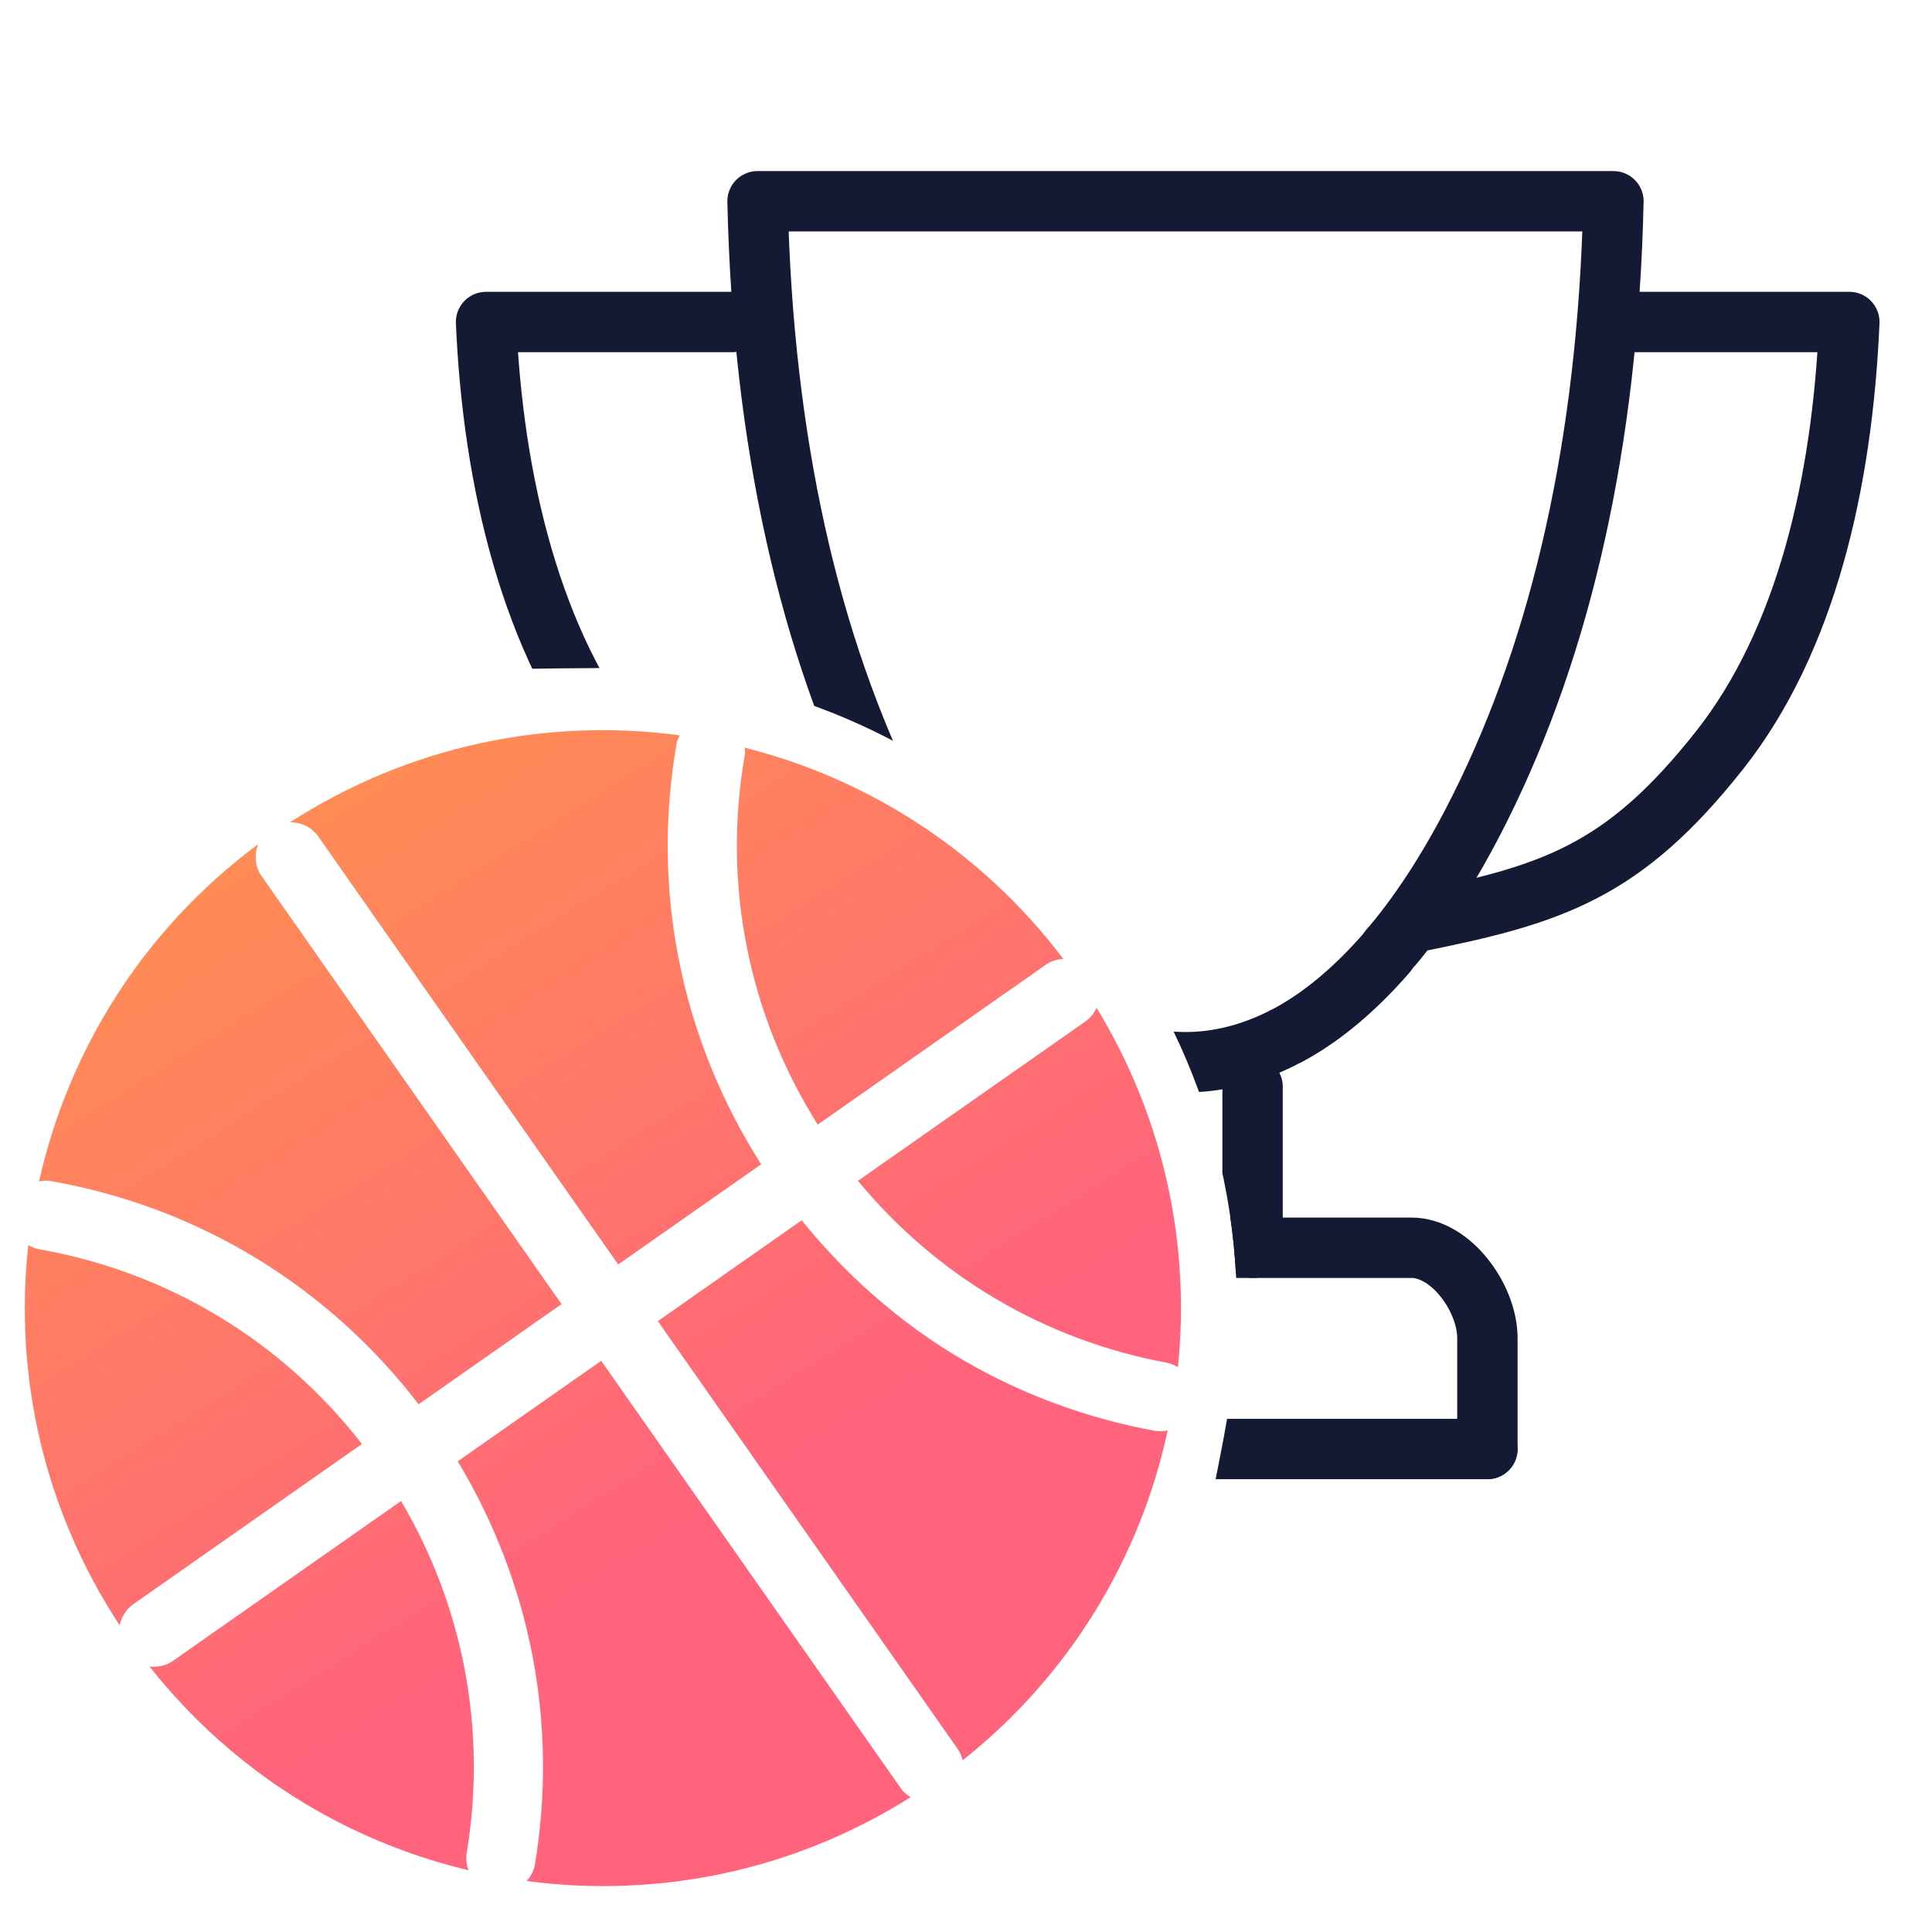 <?xml version="1.0" encoding="utf-8"?>
<!-- Generator: Adobe Illustrator 16.0.0, SVG Export Plug-In . SVG Version: 6.00 Build 0)  -->
<!DOCTYPE svg PUBLIC "-//W3C//DTD SVG 1.1//EN" "http://www.w3.org/Graphics/SVG/1.1/DTD/svg11.dtd">
<svg version="1.1" id="圖層_1" xmlns="http://www.w3.org/2000/svg" xmlns:xlink="http://www.w3.org/1999/xlink" x="0px" y="0px"
	 width="48px" height="48px" viewBox="0 0 48 48" enable-background="new 0 0 48 48" xml:space="preserve">
<g>
	
		<linearGradient id="SVGID_1_" gradientUnits="userSpaceOnUse" x1="-0.71" y1="21.333" x2="26.372" y2="36.662" gradientTransform="matrix(0.88 0.475 -0.475 0.88 21.311 -13.137)">
		<stop  offset="0" style="stop-color:#FFA140"/>
		<stop  offset="1" style="stop-color:#FF647C"/>
	</linearGradient>
	<path fill="url(#SVGID_1_)" d="M26.98,25.369l-5.664,3.968c1.949,2.361,4.631,3.955,7.671,4.519
		c0.101,0.019,0.192,0.062,0.278,0.111c0.312-3.028-0.335-6.161-2.02-8.926C27.185,25.166,27.104,25.283,26.98,25.369z"/>
	
		<linearGradient id="SVGID_2_" gradientUnits="userSpaceOnUse" x1="-3.765" y1="26.725" x2="23.319" y2="42.056" gradientTransform="matrix(0.88 0.475 -0.475 0.88 21.311 -13.137)">
		<stop  offset="0" style="stop-color:#FFA140"/>
		<stop  offset="1" style="stop-color:#FF647C"/>
	</linearGradient>
	<path fill="url(#SVGID_2_)" d="M7.905,20.779l7.454,10.636l3.551-2.489c-1.986-3.12-2.741-6.806-2.096-10.475
		c0.012-0.066,0.045-0.121,0.072-0.182c-3.277-0.44-6.705,0.244-9.678,2.16C7.475,20.431,7.741,20.542,7.905,20.779z"/>
	
		<linearGradient id="SVGID_3_" gradientUnits="userSpaceOnUse" x1="-3.209" y1="25.749" x2="23.873" y2="41.079" gradientTransform="matrix(0.88 0.475 -0.475 0.88 21.311 -13.137)">
		<stop  offset="0" style="stop-color:#FFA140"/>
		<stop  offset="1" style="stop-color:#FF647C"/>
	</linearGradient>
	<path fill="url(#SVGID_3_)" d="M29.011,35.54c-0.108,0.023-0.221,0.027-0.337,0.005c-1.541-0.285-3.001-0.803-4.343-1.528
		c-1.694-0.914-3.179-2.176-4.414-3.699l-3.573,2.505l7.455,10.636c0.059,0.085,0.095,0.18,0.119,0.274
		C26.601,41.603,28.332,38.685,29.011,35.54z"/>
	
		<linearGradient id="SVGID_4_" gradientUnits="userSpaceOnUse" x1="-0.751" y1="21.401" x2="26.334" y2="36.733" gradientTransform="matrix(0.88 0.475 -0.475 0.88 21.311 -13.137)">
		<stop  offset="0" style="stop-color:#FFA140"/>
		<stop  offset="1" style="stop-color:#FF647C"/>
	</linearGradient>
	<path fill="url(#SVGID_4_)" d="M18.506,18.749c-0.565,3.214,0.087,6.449,1.81,9.191l5.679-3.98c0.13-0.089,0.275-0.125,0.421-0.138
		c-2.039-2.691-4.852-4.473-7.914-5.247C18.504,18.634,18.516,18.689,18.506,18.749z"/>
	
		<linearGradient id="SVGID_5_" gradientUnits="userSpaceOnUse" x1="-11.172" y1="39.813" x2="15.911" y2="55.143" gradientTransform="matrix(0.88 0.475 -0.475 0.88 21.311 -13.137)">
		<stop  offset="0" style="stop-color:#FFA140"/>
		<stop  offset="1" style="stop-color:#FF647C"/>
	</linearGradient>
	<path fill="url(#SVGID_5_)" d="M11.594,46.044c0.507-3.048-0.076-6.114-1.629-8.752L4.3,41.262
		c-0.177,0.124-0.383,0.164-0.584,0.142c2.068,2.618,4.878,4.336,7.923,5.062C11.593,46.334,11.57,46.192,11.594,46.044z"/>
	
		<linearGradient id="SVGID_6_" gradientUnits="userSpaceOnUse" x1="-8.239" y1="34.627" x2="18.847" y2="49.959" gradientTransform="matrix(0.88 0.475 -0.475 0.88 21.311 -13.137)">
		<stop  offset="0" style="stop-color:#FFA140"/>
		<stop  offset="1" style="stop-color:#FF647C"/>
	</linearGradient>
	<path fill="url(#SVGID_6_)" d="M22.391,44.445l-7.454-10.636l-3.564,2.497c1.811,3.011,2.499,6.525,1.917,10.02
		c-0.026,0.161-0.106,0.292-0.204,0.407c3.227,0.43,6.599-0.229,9.538-2.083C22.538,44.595,22.453,44.532,22.391,44.445z"/>
	
		<linearGradient id="SVGID_7_" gradientUnits="userSpaceOnUse" x1="-11.21" y1="39.882" x2="15.873" y2="55.212" gradientTransform="matrix(0.88 0.475 -0.475 0.88 21.311 -13.137)">
		<stop  offset="0" style="stop-color:#FFA140"/>
		<stop  offset="1" style="stop-color:#FF647C"/>
	</linearGradient>
	<path fill="url(#SVGID_7_)" d="M3.314,39.854l5.678-3.979c-1.99-2.556-4.808-4.272-8.021-4.838c-0.1-0.017-0.186-0.058-0.268-0.104
		c-0.354,3.213,0.369,6.55,2.269,9.445C3.018,40.174,3.131,39.983,3.314,39.854z"/>
	
		<linearGradient id="SVGID_8_" gradientUnits="userSpaceOnUse" x1="-8.695" y1="35.438" x2="18.387" y2="50.767" gradientTransform="matrix(0.88 0.475 -0.475 0.88 21.311 -13.137)">
		<stop  offset="0" style="stop-color:#FFA140"/>
		<stop  offset="1" style="stop-color:#FF647C"/>
	</linearGradient>
	<path fill="url(#SVGID_8_)" d="M1.269,29.345c3.667,0.645,6.877,2.612,9.132,5.543l3.55-2.488L6.498,21.765
		c-0.168-0.241-0.182-0.533-0.086-0.789C3.547,23.104,1.7,26.104,0.97,29.353C1.066,29.334,1.167,29.326,1.269,29.345z"/>
</g>
<g>
	<defs>
		<path id="SVGID_14_" d="M10,4v12.693c1-0.061,4.299-0.095,4.876-0.095c8.727,0,15.854,7.184,15.854,15.911
			c0,1.522-0.176,2.491-0.578,4.491H47V4H10z"/>
	</defs>
	<clipPath id="SVGID_9_">
		<use xlink:href="#SVGID_14_"  overflow="visible"/>
	</clipPath>
	<g clip-path="url(#SVGID_9_)">
		<g>
			
				<path fill="none" stroke="#151A34" stroke-width="1.5" stroke-linecap="round" stroke-linejoin="round" stroke-miterlimit="10" d="
				M23.626,22.855c-3.381-0.679-5.865-1.134-8.262-4.166C13.214,15.965,12.249,12,12.076,8h6.116"/>
			
				<path fill="none" stroke="#151A34" stroke-width="1.5" stroke-linecap="round" stroke-linejoin="round" stroke-miterlimit="10" d="
				M40.076,8h5.87c-0.173,4-1.073,7.915-3.224,10.639c-2.397,3.032-4.154,3.587-7.536,4.266"/>
			
				<path fill="none" stroke="#151A34" stroke-width="1.5" stroke-linecap="round" stroke-linejoin="round" stroke-miterlimit="10" d="
				M31.972,25.734c-0.05,0.02-0.097,0.044-0.142,0.071c-0.776,0.385-1.572,0.585-2.377,0.585c-0.804,0-1.601-0.2-2.375-0.585
				c-0.046-0.027-0.094-0.051-0.143-0.072c-0.861-0.456-1.692-1.141-2.479-2.043c-0.041-0.059-0.087-0.114-0.139-0.163
				c-0.78-0.927-1.514-2.117-2.186-3.458C20.117,16.04,18.953,11,18.821,5h21.264c-0.133,6-1.297,11.04-3.312,15.069
				c-0.669,1.341-1.404,2.506-2.184,3.433c-0.053,0.049-0.1,0.117-0.141,0.176C33.662,24.58,32.832,25.279,31.972,25.734z"/>
		</g>
		<g>
			
				<path fill="none" stroke="#151A34" stroke-width="1.5" stroke-linecap="round" stroke-linejoin="round" stroke-miterlimit="10" d="
				M21.953,36h15"/>
		</g>
		
			<path fill="none" stroke="#151A34" stroke-width="1.5" stroke-linecap="round" stroke-linejoin="round" stroke-miterlimit="10" d="
			M21.953,36v-2.756c0-0.99,0.653-2.244,1.644-2.244h11.469c0.989,0,1.888,1.254,1.888,2.244V36"/>
		<g>
			
				<line fill="none" stroke="#151A34" stroke-width="1.5" stroke-linecap="round" stroke-linejoin="round" stroke-miterlimit="10" x1="27.787" y1="27" x2="27.787" y2="31"/>
			
				<line fill="none" stroke="#151A34" stroke-width="1.5" stroke-linecap="round" stroke-linejoin="round" stroke-miterlimit="10" x1="31.12" y1="27" x2="31.12" y2="31"/>
		</g>
	</g>
</g>
</svg>

